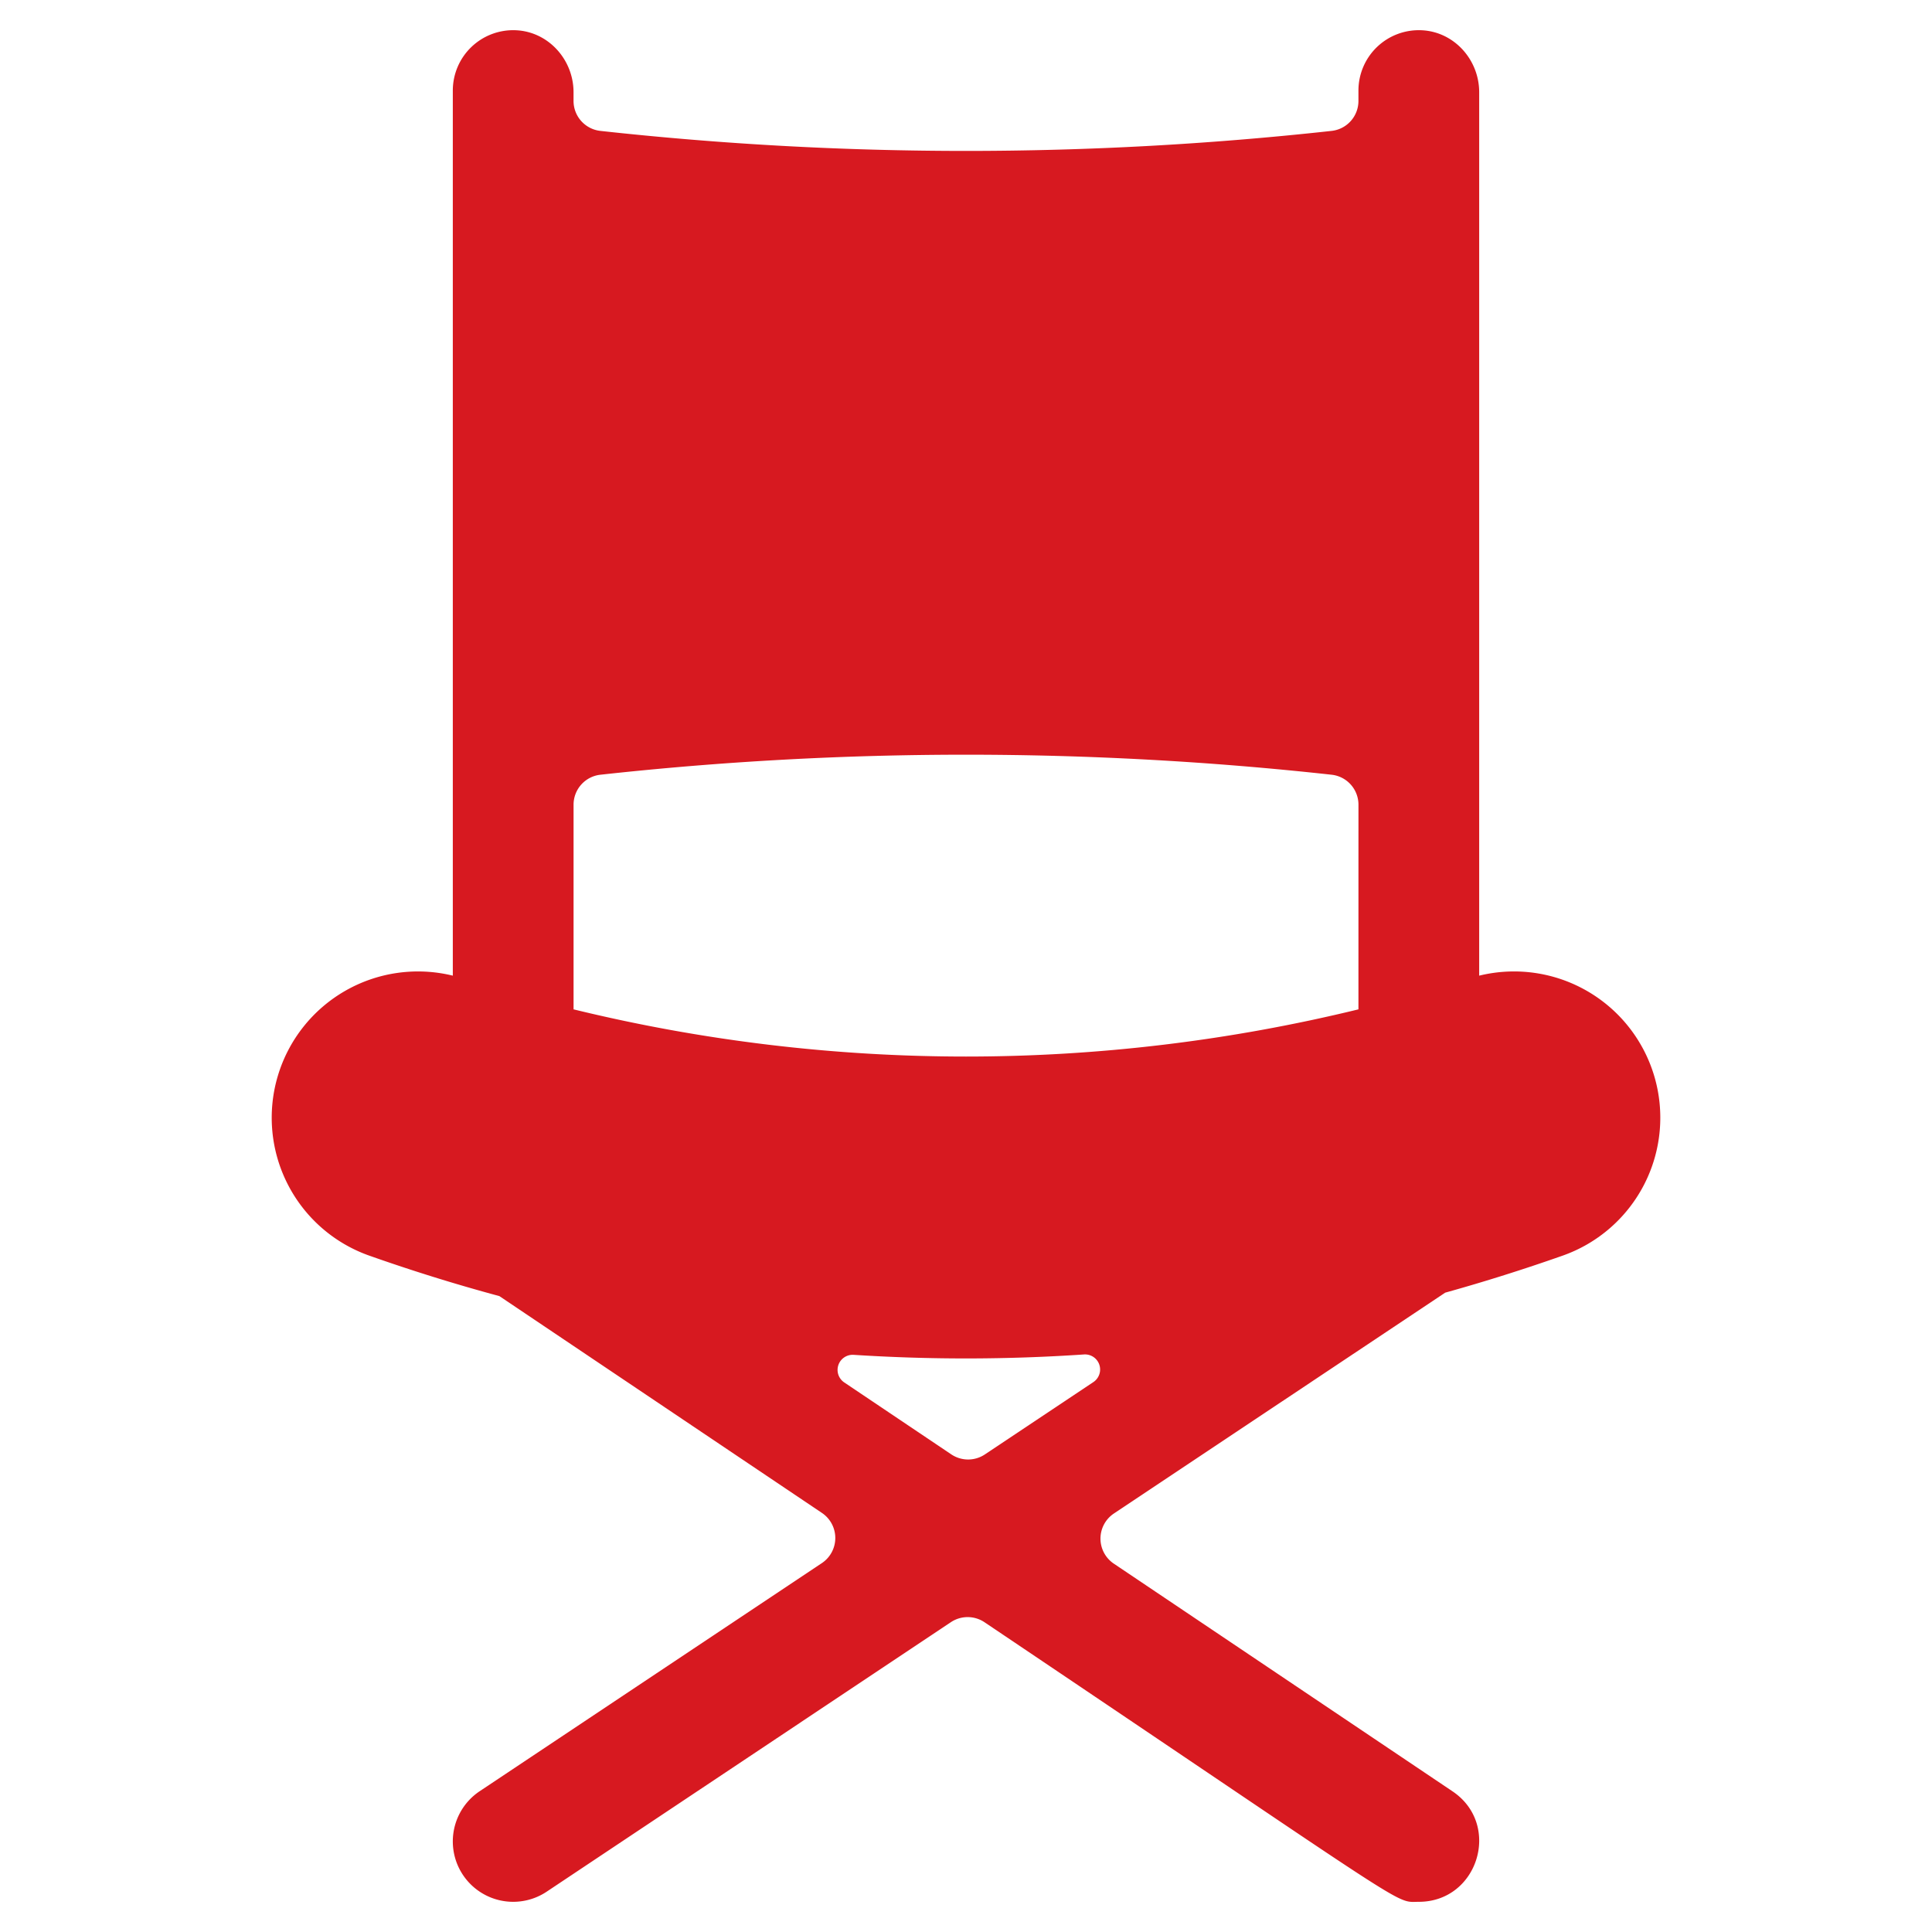 <svg xmlns="http://www.w3.org/2000/svg" viewBox="0 0 512 512"><path d="M392 258.56V24.449c0-8.618-6.626-16.031-15.235-16.431A16 16 0 0 0 360 24v2.738a7.987 7.987 0 0 1-7.1 7.949 886.972 886.972 0 0 1-193.806 0 7.99 7.99 0 0 1-7.1-7.951v-2.287c0-8.618-6.626-16.031-15.235-16.431A16 16 0 0 0 120 24v234.56a38.762 38.762 0 0 0-22.1 74.21q17.085 6.03 34.44 10.71l85.482 57.463a8 8 0 0 1-.025 13.3L127.12 474.69a16 16 0 0 0 17.76 26.62L252 429.891a8.013 8.013 0 0 1 8.91.023C376.526 507.667 369.354 504 375.99 504c15.75 0 22.02-20.48 8.94-29.28l-89.752-60.333a8 8 0 0 1 .026-13.3l87.786-58.517q15.7-4.38 31.18-9.83A38.759 38.759 0 0 0 392 258.56ZM252.1 385.423l-28.384-19.077a4 4 0 0 1 2.495-7.3 464.326 464.326 0 0 0 61.045-.1 4 4 0 0 1 2.507 7.316L261 385.439a8 8 0 0 1-8.9-.016ZM360 267.49a438.665 438.665 0 0 1-208 0v-54.228a7.987 7.987 0 0 1 7.1-7.949 886.972 886.972 0 0 1 193.806 0 7.99 7.99 0 0 1 7.1 7.951Z" data-name="5. Director in a chair" fill="#d71920"/></svg>